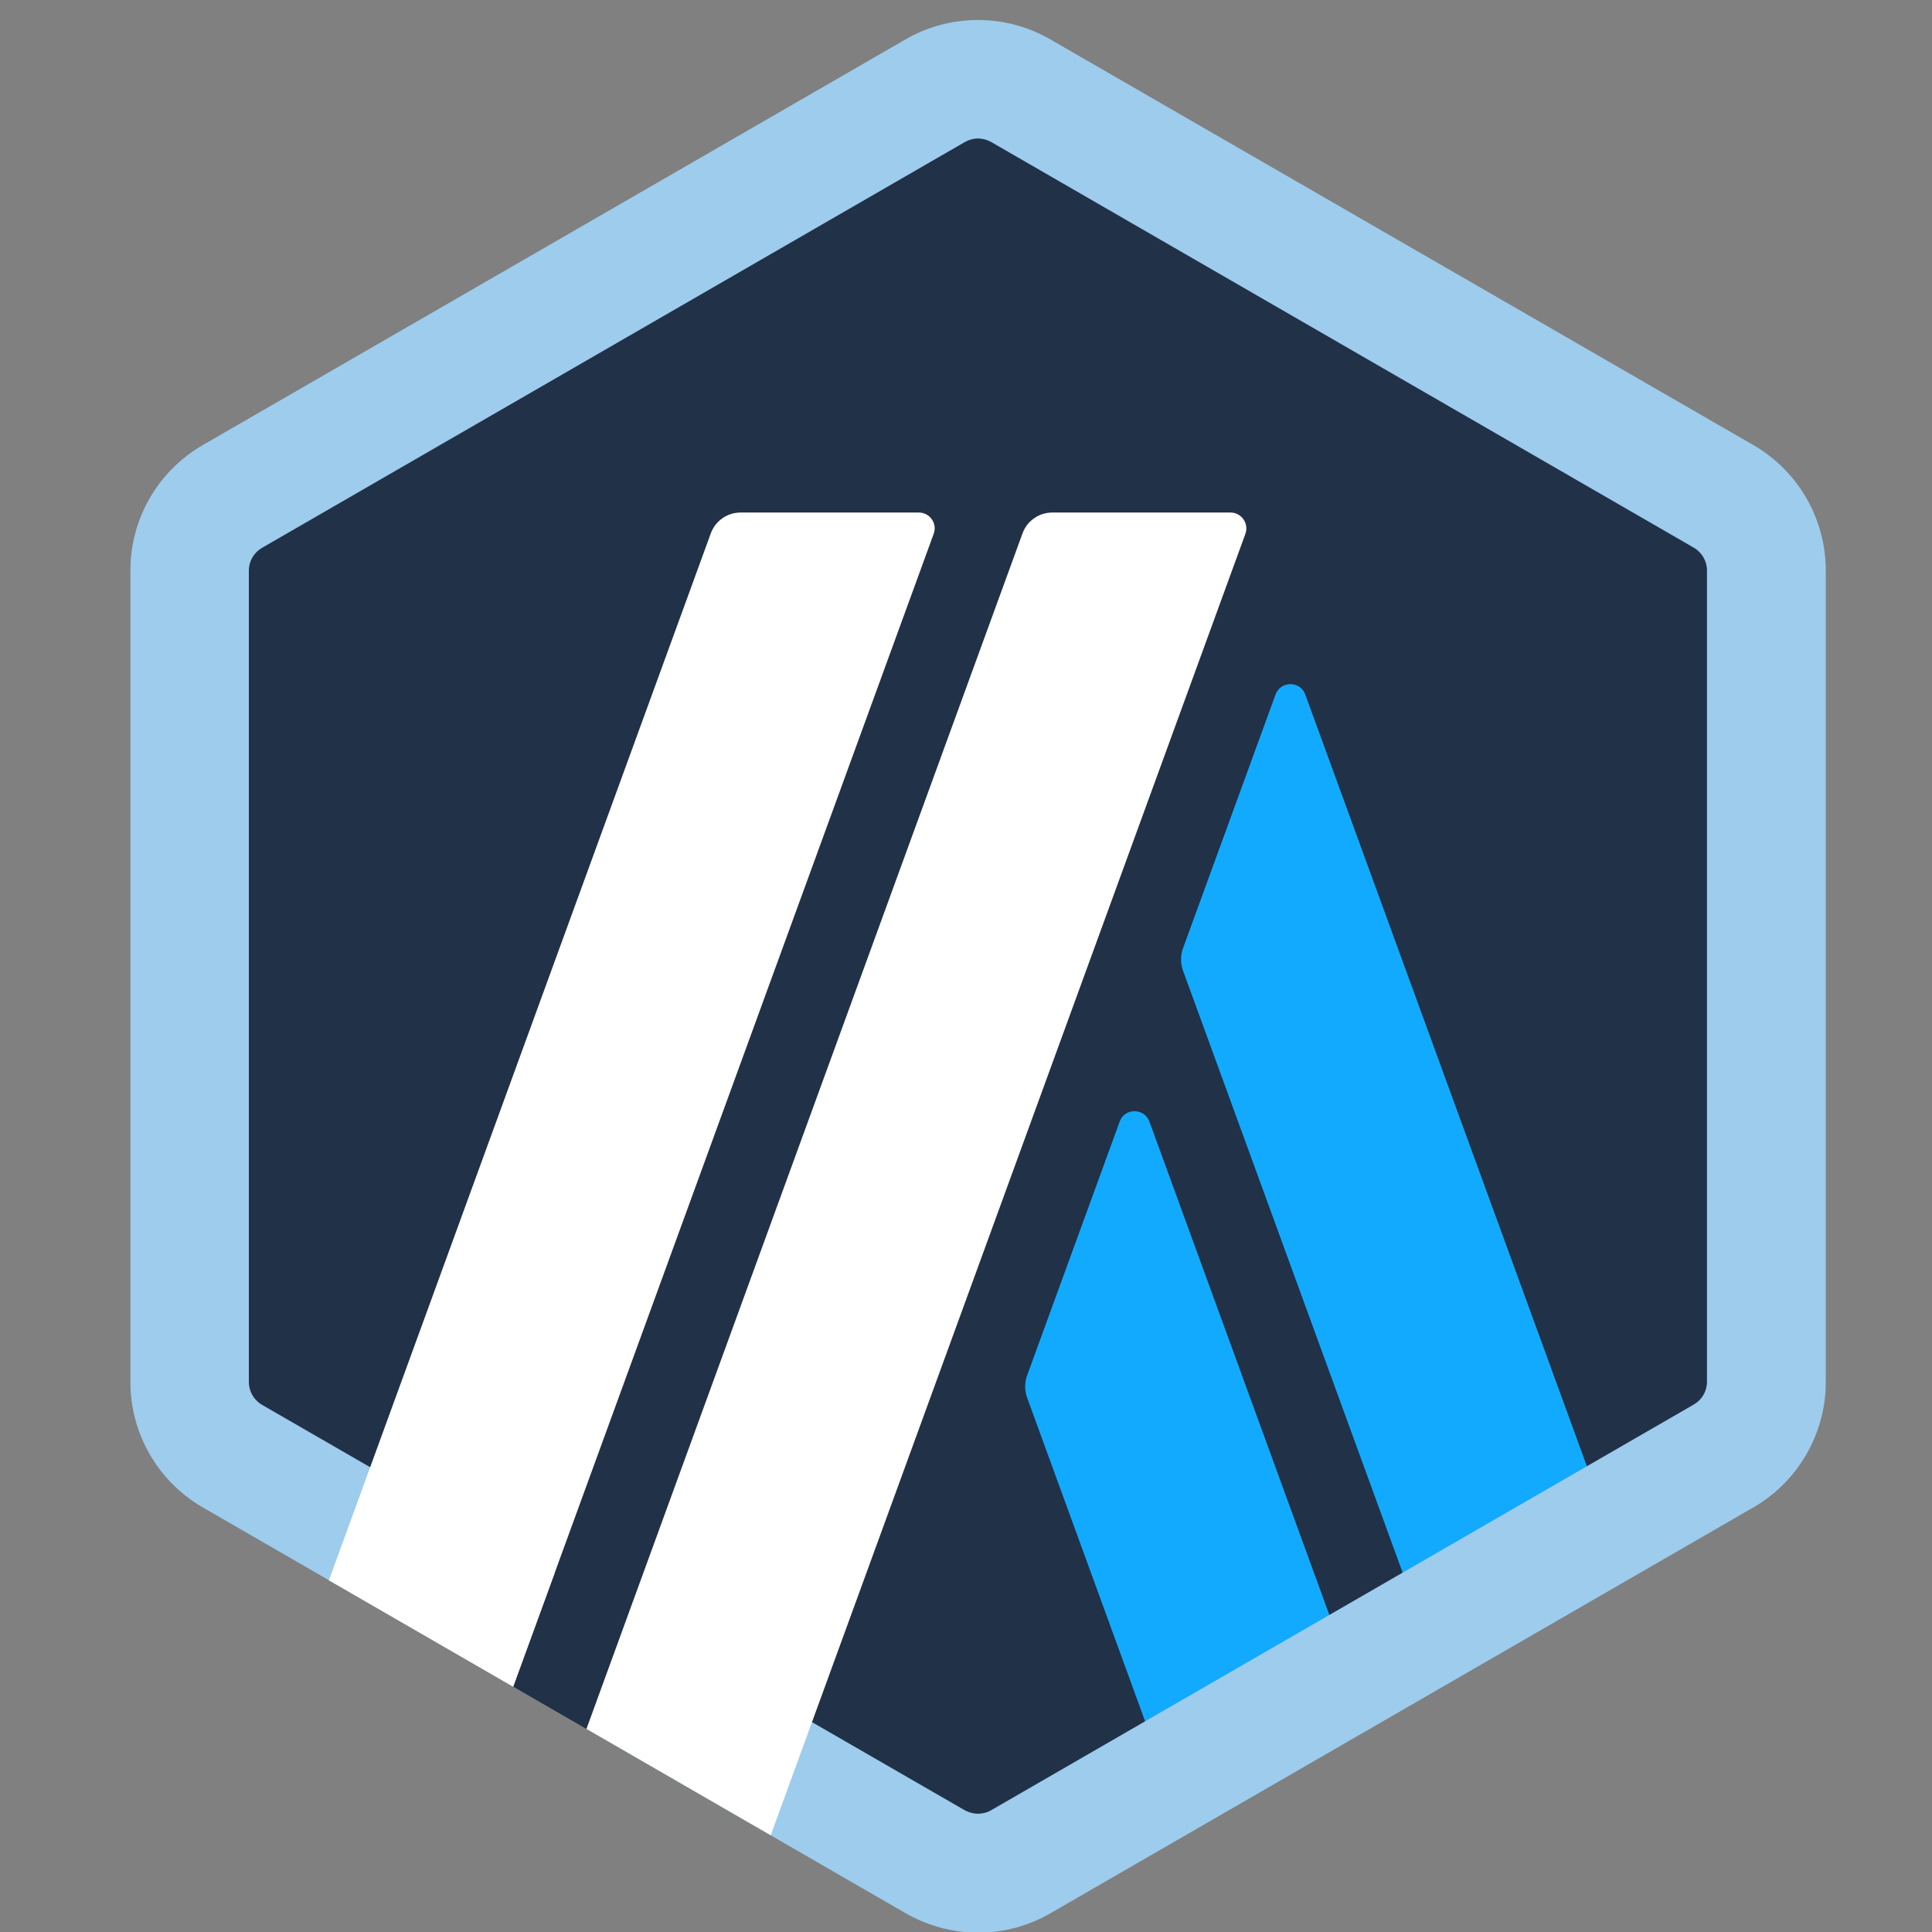 <svg width="40" height="40" xmlns="http://www.w3.org/2000/svg">
<rect width="100%" height="100%" fill="#808080" stroke="none"/>
<g transform="matrix(0.036 0 0 0.036 -6.75 -6.786)">
    <path d="M299.47 534.35L299.47 965.56C 299.47 993.09 314.18 1018.55 338.01 1032.27L338.01 1032.27L711.45 1247.92C 735.28 1261.64 764.62 1261.64 788.45 1247.92L788.45 1247.92L1161.89 1032.27C 1185.72 1018.55 1200.43 993.09 1200.43 965.56L1200.43 965.56L1200.43 534.35C 1200.43 506.82 1185.72 481.36 1161.89 467.64L1161.89 467.64L788.45 251.99C 764.62 238.27 735.28 238.27 711.45 251.99L711.45 251.99L337.92 467.64C 314.09 481.36 299.47 506.82 299.47 534.35L299.47 534.35L299.47 534.35z" stroke="none" fill="#213147" fill-rule="nonzero" />
	<g>
        <path d="M831.42 833.59L778.16 979.64C 776.72 983.7 776.72 988.13 778.16 992.19L778.16 992.19L869.78 1243.49L975.75 1182.29L848.56 833.59C 845.67 825.56 834.3 825.56 831.41 833.59L831.41 833.59L831.42 833.59z" stroke="none" fill="#12AAFF" fill-rule="nonzero" />
        <path d="M938.21 587.97C 935.32 579.94 923.95 579.94 921.06 587.97L921.06 587.97L867.8 734.02C 866.36 738.08 866.36 742.51 867.8 746.57L867.8 746.57L1017.91 1158.01L1123.88 1096.81L938.2 587.97L938.21 587.97z" stroke="none" fill="#12AAFF" fill-rule="nonzero" />
	</g>
    <path d="M749.91 268.15C 752.53 268.15 755.15 268.87 757.49 270.14L757.49 270.14L1161.62 503.48C 1166.31 506.19 1169.2 511.24 1169.2 516.57L1169.2 516.57L1169.2 983.16C 1169.2 988.58 1166.31 993.54 1161.62 996.25L1161.62 996.25L757.49 1229.59C 755.23 1230.94 752.53 1231.58 749.91 1231.58C 747.29 1231.58 744.67 1230.86 742.33 1229.59L742.33 1229.59L338.2 996.43C 333.51 993.72 330.62 988.67 330.62 983.34L330.62 983.34L330.62 516.66C 330.62 511.24 333.51 506.28 338.2 503.57L338.2 503.57L742.33 270.23C 744.68 268.88 747.29 268.15 749.91 268.15L749.91 268.15L749.91 268.15zM749.91 200C 735.56 200 721.11 203.7 708.21 211.19L708.21 211.19L304.17 444.44C 278.35 459.33 262.47 486.87 262.47 516.65L262.47 516.65L262.47 983.24C 262.47 1013.03 278.36 1040.56 304.17 1055.45L304.17 1055.45L708.3 1288.79C 721.21 1296.19 735.56 1299.98 750 1299.98C 764.44 1299.98 778.8 1296.28 791.7 1288.79L791.7 1288.79L1195.83 1055.45C 1221.65 1040.56 1237.53 1013.02 1237.53 983.24L1237.53 983.24L1237.53 516.65C 1237.53 486.86 1221.64 459.33 1195.83 444.44L1195.83 444.44L791.61 211.19C 778.7 203.7 764.26 200 749.91 200z" stroke="none" fill="#9DCCED" fill-rule="nonzero" />
    <path d="M482.63 1158.55L519.82 1056.73L594.65 1118.92L524.69 1182.83L482.63 1158.55L482.63 1158.55" stroke="none" fill="#213147" fill-rule="nonzero" />
	<g>
        <path d="M715.88 483.26L613.43 483.26C 605.76 483.26 598.9 488.04 596.28 495.27L596.28 495.27L376.66 1097.35L482.63 1158.55L724.46 495.54C 726.72 489.58 722.29 483.26 715.88 483.26L715.88 483.26L715.88 483.26z" stroke="none" fill="#FFFFFF" fill-rule="nonzero" />
        <path d="M895.15 483.26L792.7 483.26C 785.03 483.26 778.17 488.04 775.55 495.27L775.55 495.27L524.79 1182.75L630.76 1243.95L903.73 495.54C 905.9 489.58 901.47 483.26 895.15 483.26L895.15 483.26L895.15 483.26z" stroke="none" fill="#FFFFFF" fill-rule="nonzero" />
	</g>
</g>
</svg>